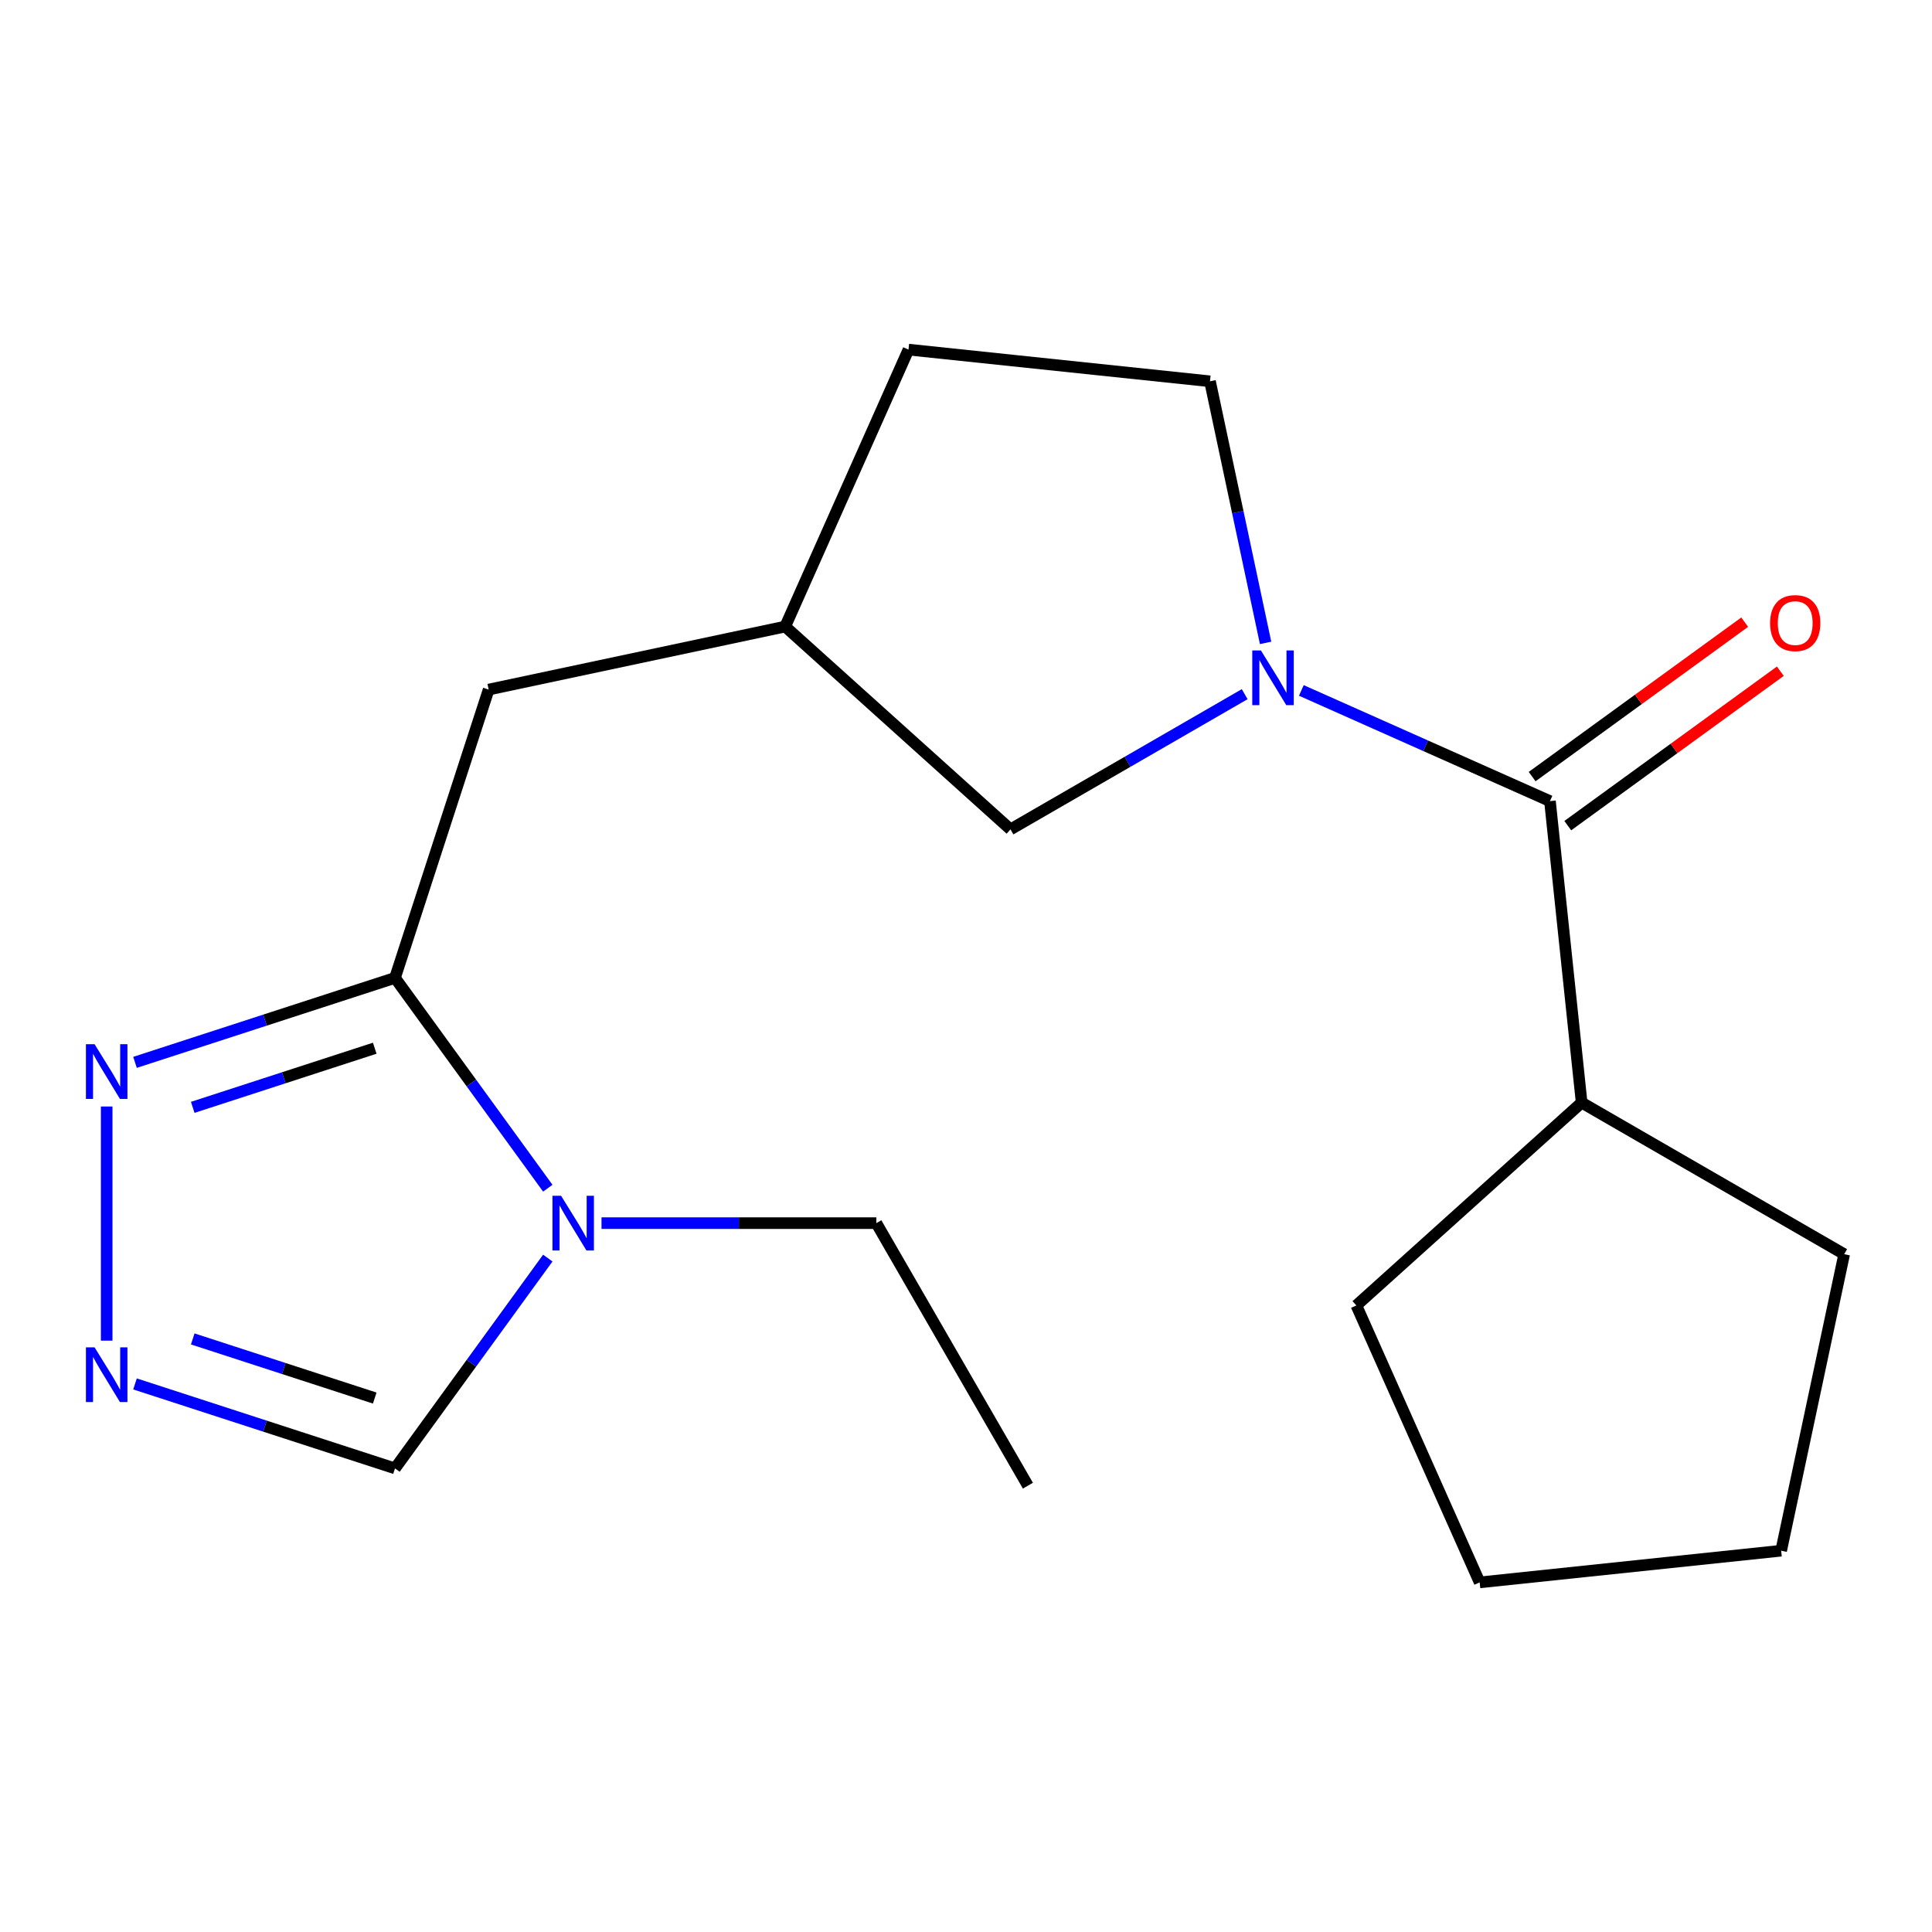 <?xml version='1.0' encoding='iso-8859-1'?>
<svg version='1.1' baseProfile='full'
              xmlns='http://www.w3.org/2000/svg'
                      xmlns:rdkit='http://www.rdkit.org/xml'
                      xmlns:xlink='http://www.w3.org/1999/xlink'
                  xml:space='preserve'
width='1000px' height='1000px' viewBox='0 0 1000 1000'>
<!-- END OF HEADER -->
<rect style='opacity:1.0;fill:#FFFFFF;stroke:none' width='1000' height='1000' x='0' y='0'> </rect>
<path class='bond-2' d='M 673.574,357.365 L 737.915,386.011' style='fill:none;fill-rule:evenodd;stroke:#0000FF;stroke-width:6px;stroke-linecap:butt;stroke-linejoin:miter;stroke-opacity:1' />
<path class='bond-2' d='M 737.915,386.011 L 802.256,414.658' style='fill:none;fill-rule:evenodd;stroke:#000000;stroke-width:6px;stroke-linecap:butt;stroke-linejoin:miter;stroke-opacity:1' />
<path class='bond-6' d='M 644.249,359.302 L 583.636,394.297' style='fill:none;fill-rule:evenodd;stroke:#0000FF;stroke-width:6px;stroke-linecap:butt;stroke-linejoin:miter;stroke-opacity:1' />
<path class='bond-6' d='M 583.636,394.297 L 523.023,429.292' style='fill:none;fill-rule:evenodd;stroke:#000000;stroke-width:6px;stroke-linecap:butt;stroke-linejoin:miter;stroke-opacity:1' />
<path class='bond-8' d='M 655.068,332.754 L 640.678,265.055' style='fill:none;fill-rule:evenodd;stroke:#0000FF;stroke-width:6px;stroke-linecap:butt;stroke-linejoin:miter;stroke-opacity:1' />
<path class='bond-8' d='M 640.678,265.055 L 626.288,197.356' style='fill:none;fill-rule:evenodd;stroke:#000000;stroke-width:6px;stroke-linecap:butt;stroke-linejoin:miter;stroke-opacity:1' />
<path class='bond-0' d='M 204.447,506.152 L 252.935,356.922' style='fill:none;fill-rule:evenodd;stroke:#000000;stroke-width:6px;stroke-linecap:butt;stroke-linejoin:miter;stroke-opacity:1' />
<path class='bond-1' d='M 204.447,506.152 L 243.993,560.582' style='fill:none;fill-rule:evenodd;stroke:#000000;stroke-width:6px;stroke-linecap:butt;stroke-linejoin:miter;stroke-opacity:1' />
<path class='bond-1' d='M 243.993,560.582 L 283.539,615.012' style='fill:none;fill-rule:evenodd;stroke:#0000FF;stroke-width:6px;stroke-linecap:butt;stroke-linejoin:miter;stroke-opacity:1' />
<path class='bond-3' d='M 204.447,506.152 L 137.164,528.014' style='fill:none;fill-rule:evenodd;stroke:#000000;stroke-width:6px;stroke-linecap:butt;stroke-linejoin:miter;stroke-opacity:1' />
<path class='bond-3' d='M 137.164,528.014 L 69.88,549.876' style='fill:none;fill-rule:evenodd;stroke:#0000FF;stroke-width:6px;stroke-linecap:butt;stroke-linejoin:miter;stroke-opacity:1' />
<path class='bond-3' d='M 193.96,542.557 L 146.861,557.86' style='fill:none;fill-rule:evenodd;stroke:#000000;stroke-width:6px;stroke-linecap:butt;stroke-linejoin:miter;stroke-opacity:1' />
<path class='bond-3' d='M 146.861,557.86 L 99.763,573.163' style='fill:none;fill-rule:evenodd;stroke:#0000FF;stroke-width:6px;stroke-linecap:butt;stroke-linejoin:miter;stroke-opacity:1' />
<path class='bond-5' d='M 283.539,651.178 L 243.993,705.608' style='fill:none;fill-rule:evenodd;stroke:#0000FF;stroke-width:6px;stroke-linecap:butt;stroke-linejoin:miter;stroke-opacity:1' />
<path class='bond-5' d='M 243.993,705.608 L 204.447,760.038' style='fill:none;fill-rule:evenodd;stroke:#000000;stroke-width:6px;stroke-linecap:butt;stroke-linejoin:miter;stroke-opacity:1' />
<path class='bond-13' d='M 311.34,633.095 L 382.463,633.095' style='fill:none;fill-rule:evenodd;stroke:#0000FF;stroke-width:6px;stroke-linecap:butt;stroke-linejoin:miter;stroke-opacity:1' />
<path class='bond-13' d='M 382.463,633.095 L 453.587,633.095' style='fill:none;fill-rule:evenodd;stroke:#000000;stroke-width:6px;stroke-linecap:butt;stroke-linejoin:miter;stroke-opacity:1' />
<path class='bond-9' d='M 811.479,427.352 L 866.489,387.385' style='fill:none;fill-rule:evenodd;stroke:#000000;stroke-width:6px;stroke-linecap:butt;stroke-linejoin:miter;stroke-opacity:1' />
<path class='bond-9' d='M 866.489,387.385 L 921.499,347.418' style='fill:none;fill-rule:evenodd;stroke:#FF0000;stroke-width:6px;stroke-linecap:butt;stroke-linejoin:miter;stroke-opacity:1' />
<path class='bond-9' d='M 793.033,401.964 L 848.043,361.996' style='fill:none;fill-rule:evenodd;stroke:#000000;stroke-width:6px;stroke-linecap:butt;stroke-linejoin:miter;stroke-opacity:1' />
<path class='bond-9' d='M 848.043,361.996 L 903.053,322.029' style='fill:none;fill-rule:evenodd;stroke:#FF0000;stroke-width:6px;stroke-linecap:butt;stroke-linejoin:miter;stroke-opacity:1' />
<path class='bond-11' d='M 802.256,414.658 L 818.657,570.708' style='fill:none;fill-rule:evenodd;stroke:#000000;stroke-width:6px;stroke-linecap:butt;stroke-linejoin:miter;stroke-opacity:1' />
<path class='bond-4' d='M 55.217,572.723 L 55.217,693.919' style='fill:none;fill-rule:evenodd;stroke:#0000FF;stroke-width:6px;stroke-linecap:butt;stroke-linejoin:miter;stroke-opacity:1' />
<path class='bond-21' d='M 69.88,716.314 L 137.164,738.176' style='fill:none;fill-rule:evenodd;stroke:#0000FF;stroke-width:6px;stroke-linecap:butt;stroke-linejoin:miter;stroke-opacity:1' />
<path class='bond-21' d='M 137.164,738.176 L 204.447,760.038' style='fill:none;fill-rule:evenodd;stroke:#000000;stroke-width:6px;stroke-linecap:butt;stroke-linejoin:miter;stroke-opacity:1' />
<path class='bond-21' d='M 99.763,693.027 L 146.861,708.33' style='fill:none;fill-rule:evenodd;stroke:#0000FF;stroke-width:6px;stroke-linecap:butt;stroke-linejoin:miter;stroke-opacity:1' />
<path class='bond-21' d='M 146.861,708.33 L 193.96,723.633' style='fill:none;fill-rule:evenodd;stroke:#000000;stroke-width:6px;stroke-linecap:butt;stroke-linejoin:miter;stroke-opacity:1' />
<path class='bond-10' d='M 523.023,429.292 L 406.416,324.298' style='fill:none;fill-rule:evenodd;stroke:#000000;stroke-width:6px;stroke-linecap:butt;stroke-linejoin:miter;stroke-opacity:1' />
<path class='bond-7' d='M 252.935,356.922 L 406.416,324.298' style='fill:none;fill-rule:evenodd;stroke:#000000;stroke-width:6px;stroke-linecap:butt;stroke-linejoin:miter;stroke-opacity:1' />
<path class='bond-12' d='M 626.288,197.356 L 470.237,180.954' style='fill:none;fill-rule:evenodd;stroke:#000000;stroke-width:6px;stroke-linecap:butt;stroke-linejoin:miter;stroke-opacity:1' />
<path class='bond-19' d='M 406.416,324.298 L 470.237,180.954' style='fill:none;fill-rule:evenodd;stroke:#000000;stroke-width:6px;stroke-linecap:butt;stroke-linejoin:miter;stroke-opacity:1' />
<path class='bond-14' d='M 818.657,570.708 L 954.545,649.163' style='fill:none;fill-rule:evenodd;stroke:#000000;stroke-width:6px;stroke-linecap:butt;stroke-linejoin:miter;stroke-opacity:1' />
<path class='bond-15' d='M 818.657,570.708 L 702.051,675.702' style='fill:none;fill-rule:evenodd;stroke:#000000;stroke-width:6px;stroke-linecap:butt;stroke-linejoin:miter;stroke-opacity:1' />
<path class='bond-16' d='M 453.587,633.095 L 532.042,768.983' style='fill:none;fill-rule:evenodd;stroke:#000000;stroke-width:6px;stroke-linecap:butt;stroke-linejoin:miter;stroke-opacity:1' />
<path class='bond-17' d='M 954.545,649.163 L 921.922,802.644' style='fill:none;fill-rule:evenodd;stroke:#000000;stroke-width:6px;stroke-linecap:butt;stroke-linejoin:miter;stroke-opacity:1' />
<path class='bond-18' d='M 702.051,675.702 L 765.872,819.046' style='fill:none;fill-rule:evenodd;stroke:#000000;stroke-width:6px;stroke-linecap:butt;stroke-linejoin:miter;stroke-opacity:1' />
<path class='bond-20' d='M 921.922,802.644 L 765.872,819.046' style='fill:none;fill-rule:evenodd;stroke:#000000;stroke-width:6px;stroke-linecap:butt;stroke-linejoin:miter;stroke-opacity:1' />
<path  class='atom-0' d='M 652.651 336.677
L 661.931 351.677
Q 662.851 353.157, 664.331 355.837
Q 665.811 358.517, 665.891 358.677
L 665.891 336.677
L 669.651 336.677
L 669.651 364.997
L 665.771 364.997
L 655.811 348.597
Q 654.651 346.677, 653.411 344.477
Q 652.211 342.277, 651.851 341.597
L 651.851 364.997
L 648.171 364.997
L 648.171 336.677
L 652.651 336.677
' fill='#0000FF'/>
<path  class='atom-2' d='M 290.417 618.935
L 299.697 633.935
Q 300.617 635.415, 302.097 638.095
Q 303.577 640.775, 303.657 640.935
L 303.657 618.935
L 307.417 618.935
L 307.417 647.255
L 303.537 647.255
L 293.577 630.855
Q 292.417 628.935, 291.177 626.735
Q 289.977 624.535, 289.617 623.855
L 289.617 647.255
L 285.937 647.255
L 285.937 618.935
L 290.417 618.935
' fill='#0000FF'/>
<path  class='atom-4' d='M 48.957 540.48
L 58.237 555.48
Q 59.157 556.96, 60.637 559.64
Q 62.117 562.32, 62.197 562.48
L 62.197 540.48
L 65.957 540.48
L 65.957 568.8
L 62.077 568.8
L 52.117 552.4
Q 50.957 550.48, 49.717 548.28
Q 48.517 546.08, 48.157 545.4
L 48.157 568.8
L 44.477 568.8
L 44.477 540.48
L 48.957 540.48
' fill='#0000FF'/>
<path  class='atom-5' d='M 48.957 697.39
L 58.237 712.39
Q 59.157 713.87, 60.637 716.55
Q 62.117 719.23, 62.197 719.39
L 62.197 697.39
L 65.957 697.39
L 65.957 725.71
L 62.077 725.71
L 52.117 709.31
Q 50.957 707.39, 49.717 705.19
Q 48.517 702.99, 48.157 702.31
L 48.157 725.71
L 44.477 725.71
L 44.477 697.39
L 48.957 697.39
' fill='#0000FF'/>
<path  class='atom-10' d='M 916.199 322.508
Q 916.199 315.708, 919.559 311.908
Q 922.919 308.108, 929.199 308.108
Q 935.479 308.108, 938.839 311.908
Q 942.199 315.708, 942.199 322.508
Q 942.199 329.388, 938.799 333.308
Q 935.399 337.188, 929.199 337.188
Q 922.959 337.188, 919.559 333.308
Q 916.199 329.428, 916.199 322.508
M 929.199 333.988
Q 933.519 333.988, 935.839 331.108
Q 938.199 328.188, 938.199 322.508
Q 938.199 316.948, 935.839 314.148
Q 933.519 311.308, 929.199 311.308
Q 924.879 311.308, 922.519 314.108
Q 920.199 316.908, 920.199 322.508
Q 920.199 328.228, 922.519 331.108
Q 924.879 333.988, 929.199 333.988
' fill='#FF0000'/>
</svg>
